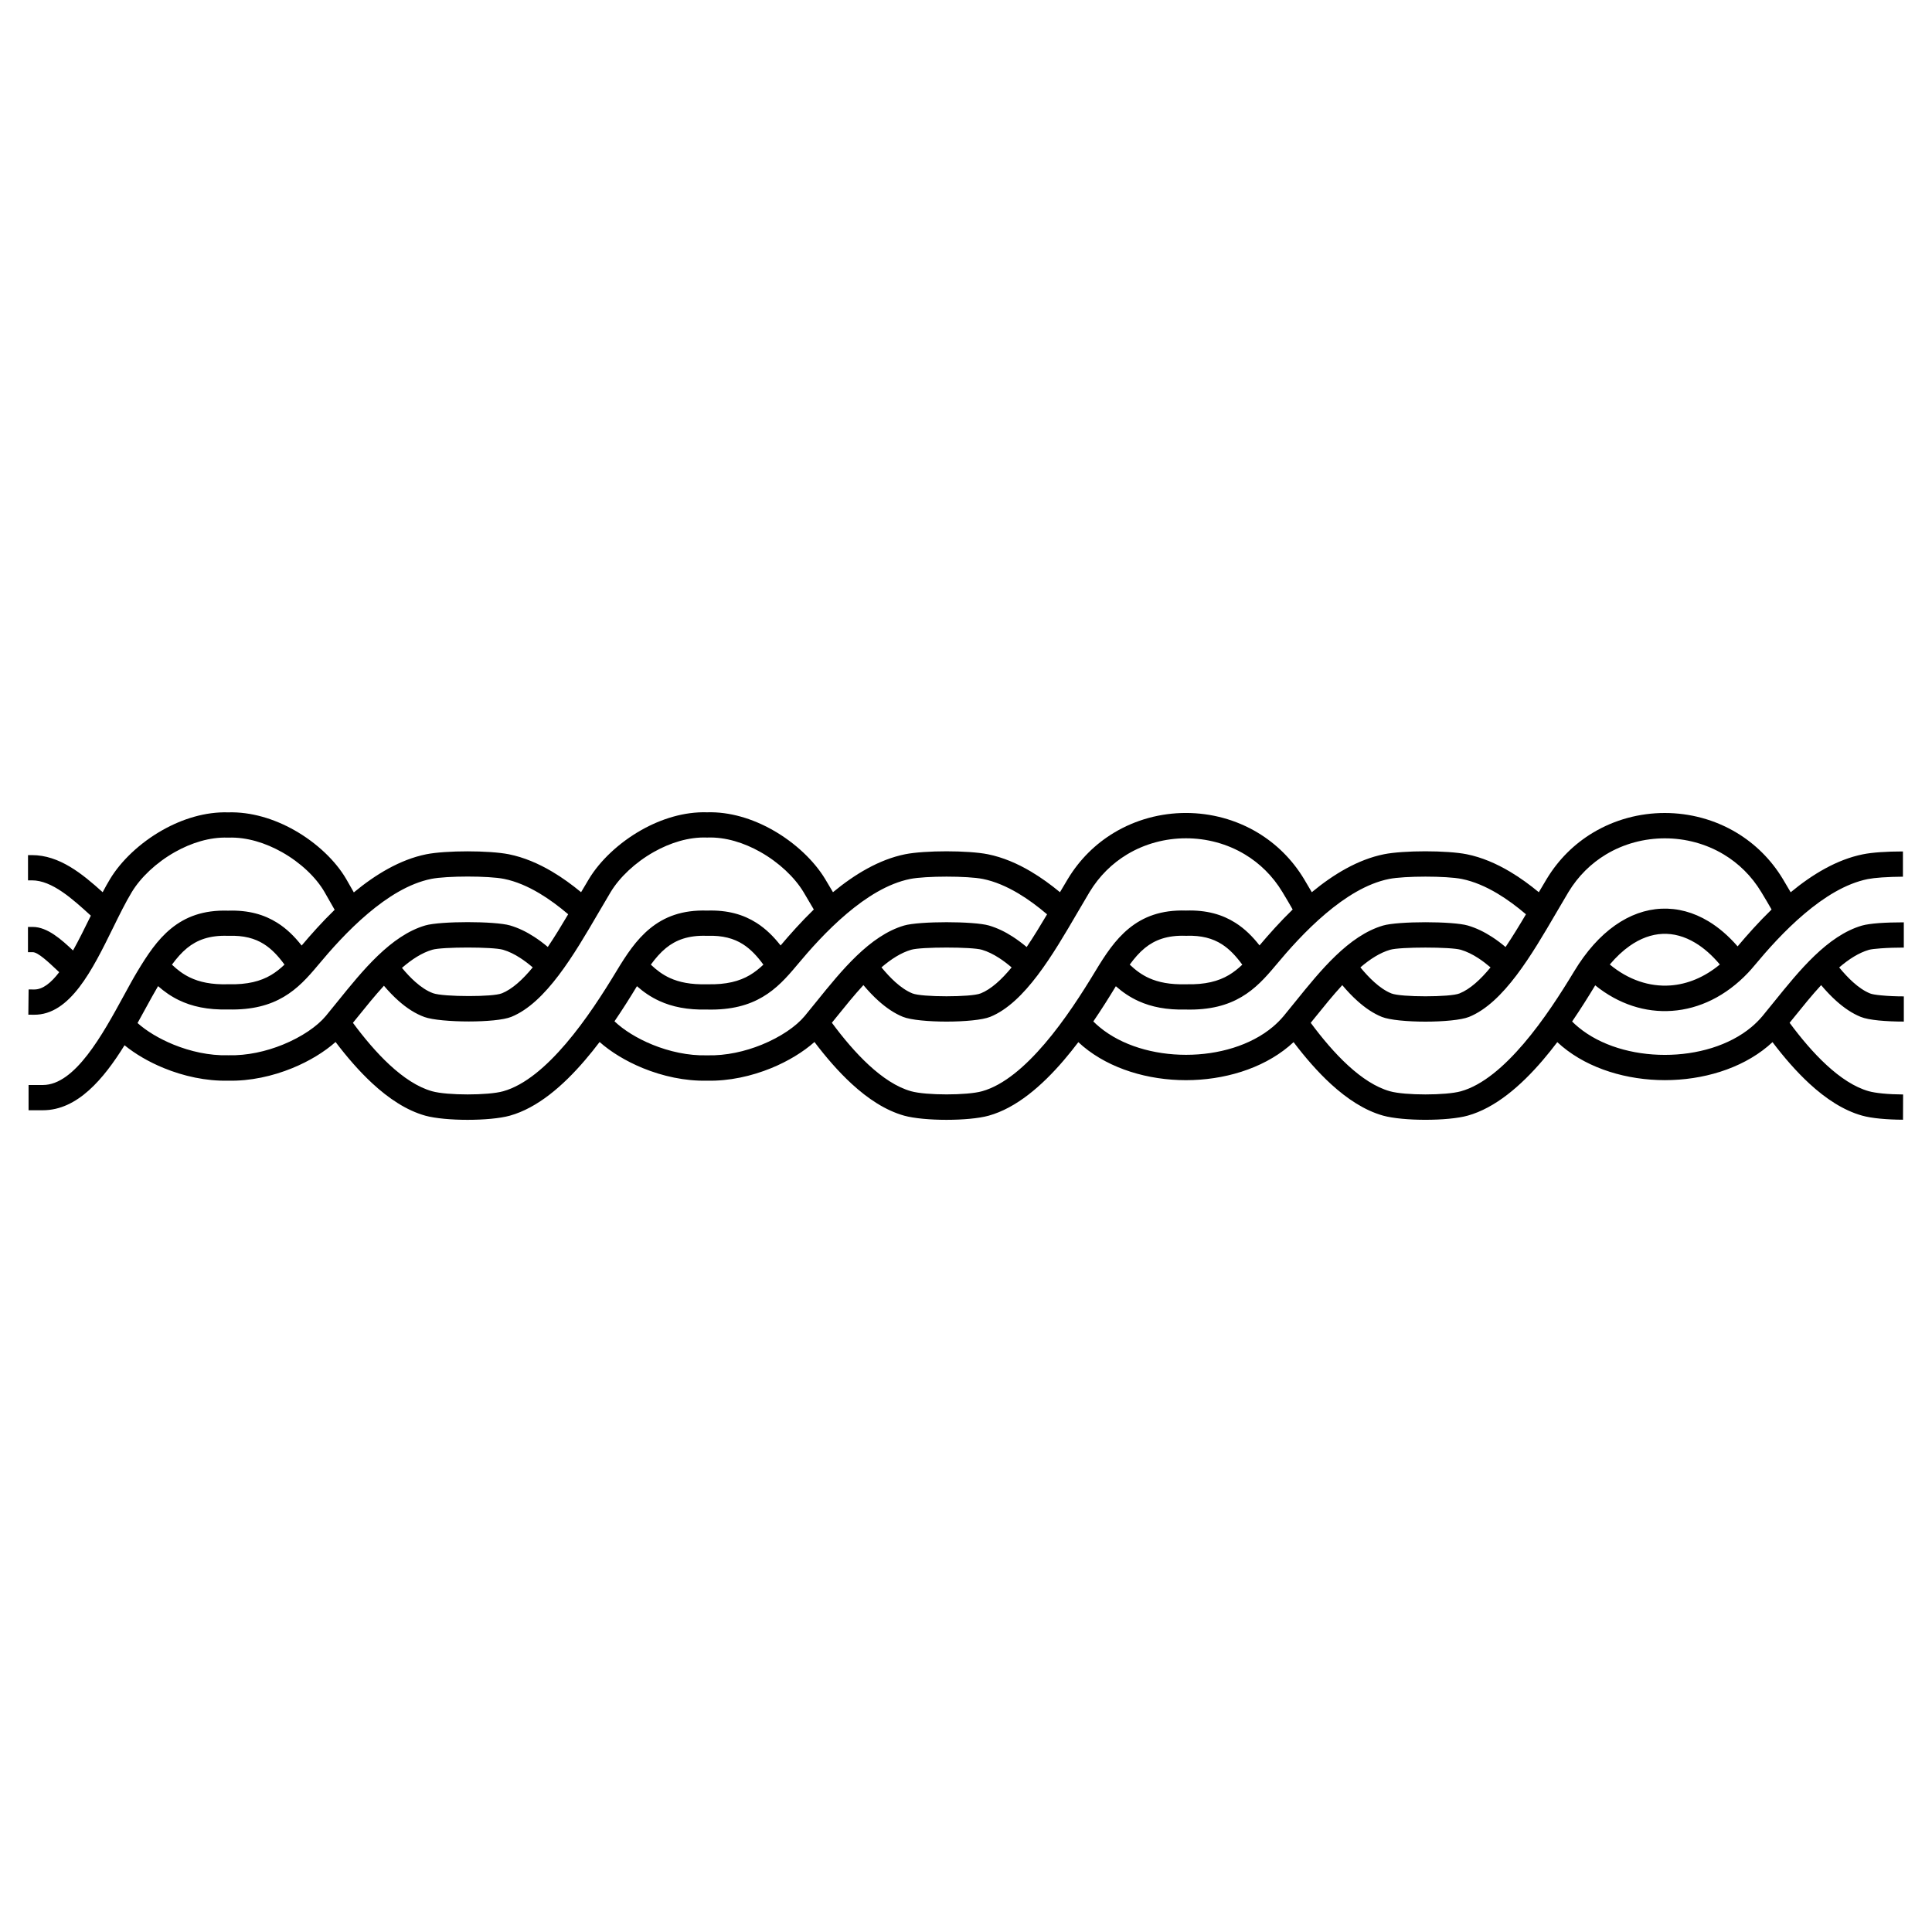 <?xml version="1.0" encoding="UTF-8"?>
<!-- Uploaded to: SVG Repo, www.svgrepo.com, Generator: SVG Repo Mixer Tools -->
<svg fill="#000000" width="800px" height="800px" version="1.1" viewBox="144 144 512 512" xmlns="http://www.w3.org/2000/svg">
 <path d="m648.54 414.73c-2.359 0-4.711-0.102-6.648-0.293-2.008-0.203-3.711-0.512-4.793-0.957-2.242-0.906-4.391-2.367-6.457-4.215-1.387-1.242-2.719-2.652-4.023-4.191-2.484 2.703-4.879 5.668-7.144 8.48-0.402 0.496-0.797 0.992-1.211 1.496 2.988 4.039 6.289 7.969 9.781 11.184 3.617 3.332 7.414 5.894 11.211 6.953 0.906 0.25 2.168 0.453 3.629 0.598 1.68 0.168 3.57 0.25 5.457 0.262l-0.023 6.691c-2.117-0.008-4.207-0.109-6.055-0.285-1.855-0.176-3.512-0.445-4.785-0.805-4.938-1.379-9.633-4.484-13.965-8.473-3.512-3.242-6.801-7.062-9.781-11-0.418 0.395-0.848 0.773-1.293 1.141-7.137 5.953-17.215 8.934-27.223 8.934s-20.078-2.981-27.223-8.934c-0.445-0.371-0.875-0.746-1.293-1.141-1.227 1.621-2.512 3.223-3.836 4.777-5.859 6.852-12.629 12.672-19.91 14.703-2.637 0.738-6.961 1.102-11.203 1.102-4.242 0-8.566-0.371-11.203-1.102-4.863-1.359-9.496-4.41-13.789-8.328-3.57-3.266-6.91-7.144-9.949-11.152-0.418 0.395-0.855 0.773-1.301 1.148-7.137 5.953-17.215 8.934-27.223 8.934-10.008 0-20.078-2.981-27.223-8.934-0.445-0.371-0.875-0.746-1.293-1.141-1.227 1.621-2.512 3.223-3.836 4.777-5.859 6.852-12.629 12.672-19.91 14.703-2.637 0.738-6.961 1.102-11.203 1.102-4.242 0-8.566-0.371-11.203-1.102-4.93-1.379-9.613-4.477-13.938-8.457-3.535-3.258-6.844-7.106-9.84-11.066-2.965 2.629-6.961 5.082-11.445 6.918-5.215 2.133-11.16 3.469-17.02 3.332-5.859 0.133-11.812-1.199-17.02-3.332-4.492-1.84-8.488-4.289-11.453-6.918-1.242 1.637-2.535 3.258-3.879 4.82-5.859 6.852-12.629 12.672-19.91 14.703-2.637 0.738-6.961 1.102-11.203 1.102-4.242 0-8.566-0.371-11.203-1.102-4.961-1.387-9.691-4.535-14.055-8.574-3.492-3.234-6.758-7.035-9.723-10.949-2.965 2.629-6.961 5.082-11.453 6.918-5.215 2.133-11.16 3.469-17.02 3.332-5.859 0.133-11.812-1.199-17.02-3.332-3.996-1.629-7.598-3.754-10.43-6.055-5.559 8.969-12.504 17.207-21.621 17.223l-3.812 0.008v-6.691l3.812-0.008c8.508-0.016 15.828-13.434 21.363-23.57 1.352-2.477 2.602-4.777 3.652-6.508 2.652-4.398 5.266-8.387 8.926-11.379 3.82-3.113 8.539-4.953 15.141-4.746 5.398-0.176 9.547 1.043 13 3.207 2.535 1.594 4.609 3.66 6.473 6.039 2.445-2.898 5.406-6.231 8.75-9.48l-0.043-0.066c-0.875-1.535-1.723-3.031-2.652-4.652-2.266-3.906-6.356-7.777-11.242-10.539-4.391-2.477-9.363-4.031-14.164-3.863h-0.234c-4.754-0.168-9.664 1.379-14.008 3.828-4.922 2.781-9.059 6.699-11.43 10.621-1.68 2.781-3.293 6.07-4.961 9.465-5.441 11.074-11.371 23.133-20.977 23.023l-1.469-0.016 0.074-6.691 1.469 0.016c2.293 0.023 4.508-1.789 6.641-4.586l-0.648-0.605c-2.191-2.066-4.988-4.695-6.356-4.695h-1.277v-6.691h1.277c3.914 0 7.668 3.418 10.664 6.238 1.57-2.812 3.09-5.91 4.578-8.934l0.145-0.293c-4.871-4.449-10.305-9.363-15.609-9.355h-1.043v-6.691h1.043c7.281 0 13.324 4.938 18.742 9.832 0.656-1.242 1.301-2.41 1.949-3.477 2.914-4.836 7.953-9.621 13.898-12.98 5.309-2.996 11.387-4.887 17.406-4.703 6.055-0.184 12.207 1.703 17.559 4.727 5.918 3.352 10.934 8.121 13.762 13 0.605 1.043 1.285 2.234 1.988 3.484 5.719-4.734 12.242-8.699 19.18-10.102 2.578-0.52 6.816-0.781 10.957-0.781 4.148 0 8.379 0.262 10.957 0.781 3.996 0.805 7.836 2.453 11.453 4.594 2.688 1.594 5.258 3.461 7.676 5.457 0.672-1.141 1.352-2.293 2.074-3.492 2.914-4.836 7.953-9.621 13.898-12.98 5.309-2.996 11.387-4.887 17.406-4.703 6.019-0.184 12.102 1.695 17.406 4.703 5.945 3.359 10.977 8.145 13.898 12.98 0.723 1.199 1.402 2.352 2.074 3.492 5.703-4.711 12.207-8.664 19.121-10.059 2.578-0.52 6.816-0.781 10.957-0.781 4.148 0 8.379 0.262 10.957 0.781 3.996 0.805 7.836 2.453 11.453 4.602 2.68 1.594 5.246 3.461 7.668 5.457 0.672-1.141 1.352-2.293 2.074-3.492 3.176-5.266 7.398-9.344 12.199-12.242 5.82-3.512 12.461-5.266 19.102-5.266 6.633 0 13.285 1.754 19.102 5.266 4.793 2.898 9.02 6.977 12.199 12.242 0.152 0.242 0.68 1.141 1.426 2.418l0.637 1.074c5.703-4.719 12.207-8.664 19.129-10.059 2.578-0.52 6.816-0.781 10.957-0.781 4.148 0 8.379 0.262 10.957 0.781 4.016 0.805 7.875 2.477 11.527 4.652 2.644 1.57 5.18 3.426 7.59 5.414 0.672-1.141 1.352-2.301 2.074-3.492 3.176-5.266 7.398-9.344 12.199-12.242 5.82-3.512 12.461-5.266 19.102-5.266 6.633 0 13.285 1.754 19.102 5.266 4.793 2.898 9.02 6.977 12.199 12.242 0.191 0.32 0.773 1.293 1.547 2.621l0.52 0.883c5.703-4.719 12.207-8.664 19.129-10.059 1.27-0.262 2.871-0.445 4.625-0.57s3.828-0.191 5.996-0.191v6.691c-1.84 0.008-3.746 0.074-5.516 0.191h-0.016c-1.555 0.109-2.863 0.262-3.777 0.438-5.879 1.184-11.629 4.828-16.742 9.152-5.324 4.492-9.91 9.691-13.293 13.754-0.586 0.707-1.148 1.344-1.688 1.914-5.894 6.223-12.957 9.598-20.152 10.102-7.055 0.504-14.156-1.754-20.363-6.758-1.754 2.906-3.812 6.195-6.121 9.582 0.512 0.52 1.059 1.016 1.629 1.484 5.887 4.902 14.383 7.363 22.941 7.363 8.555 0 17.062-2.453 22.941-7.363 1.066-0.891 2.039-1.855 2.914-2.898 0.816-0.973 1.988-2.426 3.191-3.922 6.559-8.121 14.047-17.406 23.176-20.078 1.043-0.301 2.66-0.52 4.551-0.664 1.855-0.133 4.172-0.203 6.559-0.203v6.691c-2.082 0-4.231 0.066-6.086 0.203-1.484 0.109-2.629 0.242-3.164 0.395-2.68 0.781-5.316 2.469-7.875 4.668 1.219 1.477 2.445 2.797 3.688 3.914 1.484 1.336 2.996 2.367 4.516 2.981 0.488 0.203 1.547 0.371 2.93 0.504 1.773 0.176 3.887 0.27 5.996 0.27v6.691zm-35.059-29.707c-0.848-1.461-0.43-0.754-1.199-2.074-0.262-0.438-0.707-1.184-1.52-2.535-2.586-4.289-6.019-7.609-9.918-9.957-4.746-2.863-10.184-4.289-15.637-4.289-5.449 0-10.891 1.426-15.637 4.289-3.894 2.352-7.32 5.668-9.918 9.957-0.949 1.578-2.066 3.484-3.199 5.434-6.516 11.168-13.965 23.922-23.133 27.641-2.074 0.84-6.887 1.258-11.562 1.258s-9.488-0.418-11.562-1.258c-2.234-0.906-4.375-2.352-6.434-4.199-1.395-1.242-2.738-2.66-4.047-4.215-2.484 2.703-4.879 5.668-7.144 8.48-0.402 0.504-0.805 0.992-1.219 1.504 3.031 4.09 6.383 8.078 9.934 11.328 3.559 3.258 7.305 5.762 11.059 6.809 2.008 0.562 5.668 0.84 9.414 0.84 3.746 0 7.406-0.277 9.414-0.84 5.777-1.613 11.496-6.633 16.602-12.605 5.316-6.215 9.941-13.469 13.375-19.152 3.234-5.367 6.918-9.43 10.848-12.199 3.922-2.762 8.086-4.242 12.301-4.426 4.242-0.184 8.457 0.922 12.469 3.344 2.688 1.621 5.281 3.836 7.715 6.641 2.492-2.965 5.543-6.406 9-9.766zm-82.684 22.242c2.781-1.125 5.535-3.637 8.211-6.894-1.066-0.906-2.148-1.738-3.258-2.461-1.527-0.992-3.074-1.754-4.617-2.207-1.336-0.395-5.297-0.586-9.371-0.586-4.082 0-8.035 0.191-9.371 0.586-2.68 0.781-5.316 2.469-7.875 4.668 1.227 1.484 2.461 2.812 3.711 3.93 1.477 1.328 2.981 2.352 4.492 2.965 1.258 0.512 5.082 0.766 9.043 0.766 3.965 0 7.793-0.25 9.043-0.766zm12.184-12.285c1.855-2.754 3.668-5.727 5.414-8.684-2.394-2.039-4.945-3.945-7.59-5.523-3.047-1.812-6.215-3.191-9.406-3.836-2.066-0.418-5.812-0.621-9.648-0.621-3.836 0-7.59 0.211-9.648 0.621-5.879 1.184-11.629 4.828-16.742 9.152-5.324 4.492-9.91 9.691-13.293 13.754-2.711 3.25-5.367 6.18-9.035 8.348-3.727 2.199-8.328 3.5-14.727 3.352-5.18 0.125-9.176-0.707-12.496-2.199-2.359-1.059-4.324-2.418-6.098-3.981-1.723 2.84-3.727 6.047-5.969 9.328 0.512 0.52 1.059 1.016 1.629 1.484 5.887 4.902 14.383 7.363 22.941 7.363 8.555 0 17.062-2.453 22.941-7.363 1.066-0.891 2.039-1.855 2.914-2.898 0.816-0.973 1.988-2.426 3.191-3.922 6.559-8.121 14.047-17.406 23.176-20.078 2-0.586 6.676-0.875 11.234-0.875 4.559 0 9.246 0.293 11.234 0.875 2.234 0.656 4.359 1.695 6.406 3.023 1.219 0.789 2.418 1.695 3.594 2.68zm-56.41-9.957c-1.074-1.848-0.68-1.191-1.316-2.277-0.203-0.344-0.621-1.043-1.402-2.344-2.586-4.289-6.019-7.609-9.918-9.957-4.746-2.863-10.184-4.289-15.637-4.289-5.449 0-10.891 1.426-15.637 4.289-3.894 2.352-7.32 5.668-9.918 9.957-0.949 1.578-2.066 3.484-3.199 5.434-6.516 11.168-13.965 23.922-23.133 27.641-2.074 0.84-6.887 1.258-11.562 1.258-4.676 0-9.488-0.418-11.562-1.258-2.234-0.906-4.383-2.359-6.449-4.207-1.387-1.242-2.731-2.66-4.031-4.207-2.484 2.703-4.879 5.668-7.144 8.48-0.402 0.496-0.797 0.992-1.211 1.496 2.996 4.047 6.305 7.984 9.801 11.211 3.609 3.324 7.398 5.879 11.184 6.938 2.008 0.562 5.668 0.84 9.414 0.84 3.746 0 7.406-0.277 9.414-0.84 5.777-1.613 11.496-6.633 16.602-12.605 5.316-6.215 9.941-13.469 13.375-19.152 2.652-4.398 5.266-8.387 8.926-11.379 3.82-3.113 8.539-4.953 15.141-4.746 5.449-0.176 9.633 1.059 13.082 3.25 2.504 1.586 4.551 3.637 6.391 5.988 2.461-2.906 5.434-6.266 8.801-9.531zm-82.684 22.242c2.781-1.125 5.523-3.637 8.203-6.887-1.102-0.941-2.207-1.789-3.332-2.512-1.512-0.973-3.031-1.723-4.543-2.168-1.336-0.395-5.297-0.586-9.371-0.586-4.082 0-8.035 0.191-9.371 0.586-2.68 0.781-5.316 2.469-7.875 4.668 1.219 1.477 2.453 2.805 3.695 3.922 1.484 1.328 2.988 2.359 4.5 2.973 1.258 0.512 5.082 0.766 9.043 0.766 3.965 0 7.793-0.25 9.043-0.766zm12.191-12.293c1.855-2.746 3.66-5.719 5.406-8.664-2.418-2.066-4.988-3.981-7.641-5.559-3.047-1.805-6.195-3.176-9.355-3.812-2.066-0.418-5.812-0.621-9.648-0.621s-7.59 0.211-9.648 0.621c-5.879 1.184-11.629 4.828-16.742 9.152-5.324 4.492-9.91 9.691-13.293 13.754-2.711 3.25-5.367 6.18-9.035 8.348-3.727 2.199-8.328 3.5-14.727 3.352-5.258 0.125-9.297-0.738-12.652-2.277-2.293-1.051-4.215-2.383-5.945-3.914-1.715 2.84-3.719 6.027-5.953 9.305 2.402 2.293 5.938 4.508 10.043 6.188 4.449 1.812 9.496 2.957 14.426 2.828h0.16c4.93 0.125 9.977-1.016 14.426-2.828 4.93-2.016 9.035-4.805 11.344-7.574 0.816-0.973 1.988-2.426 3.191-3.922 6.559-8.121 14.047-17.406 23.176-20.078 2-0.586 6.676-0.875 11.234-0.875s9.246 0.293 11.234 0.875c2.199 0.648 4.301 1.664 6.297 2.957 1.258 0.816 2.492 1.738 3.703 2.746zm-56.418-9.957c-0.973-1.664-1.906-3.258-2.719-4.609-2.367-3.922-6.508-7.836-11.43-10.621-4.34-2.453-9.254-3.996-14.008-3.828h-0.234c-4.754-0.168-9.664 1.379-14.008 3.828-4.922 2.781-9.059 6.699-11.43 10.621-0.949 1.578-2.066 3.484-3.199 5.434-6.516 11.168-13.965 23.922-23.133 27.641-2.047 0.832-6.676 1.219-11.242 1.219-4.727 0-9.664-0.41-11.766-1.176-2.41-0.875-4.684-2.352-6.852-4.273-1.344-1.191-2.644-2.543-3.894-4.016-2.434 2.66-4.777 5.566-6.996 8.32-0.402 0.496-0.797 0.992-1.219 1.504 2.965 4.004 6.238 7.91 9.691 11.109 3.637 3.367 7.457 5.953 11.301 7.027 2.008 0.562 5.668 0.84 9.414 0.84s7.406-0.277 9.414-0.84c5.777-1.613 11.496-6.633 16.602-12.605 5.316-6.215 9.941-13.469 13.375-19.152 2.652-4.398 5.266-8.387 8.926-11.379 3.82-3.113 8.539-4.953 15.141-4.746 5.457-0.176 9.641 1.059 13.09 3.258 2.492 1.586 4.543 3.637 6.383 5.988 2.461-2.906 5.434-6.266 8.801-9.531zm-82.684 22.242c2.781-1.125 5.523-3.637 8.203-6.887-1.09-0.934-2.191-1.773-3.301-2.492-1.512-0.984-3.039-1.738-4.578-2.184-1.336-0.395-5.297-0.586-9.371-0.586-4.082 0-8.035 0.191-9.371 0.586-2.738 0.797-5.426 2.543-8.035 4.805 1.168 1.41 2.352 2.672 3.551 3.727 1.555 1.379 3.125 2.418 4.695 2.988 1.352 0.496 5.383 0.754 9.488 0.754 3.856 0 7.516-0.227 8.723-0.723zm12.191-12.293c1.855-2.746 3.66-5.719 5.406-8.676-2.426-2.066-4.988-3.981-7.641-5.559-3.039-1.805-6.188-3.176-9.355-3.812-2.066-0.418-5.812-0.621-9.648-0.621-3.836 0-7.59 0.211-9.648 0.621-5.879 1.184-11.629 4.828-16.742 9.152-5.324 4.492-9.91 9.691-13.293 13.754-2.711 3.25-5.367 6.18-9.035 8.348-3.727 2.199-8.328 3.5-14.727 3.352-5.508 0.133-9.672-0.816-13.109-2.484-2.09-1.016-3.863-2.277-5.484-3.703-1.074 1.812-2.125 3.738-3.25 5.793-0.707 1.293-1.438 2.629-2.191 3.988 2.375 2.125 5.711 4.148 9.531 5.711 4.449 1.812 9.496 2.957 14.426 2.828h0.16c4.93 0.125 9.977-1.016 14.426-2.828 4.93-2.016 9.035-4.805 11.344-7.574 0.816-0.973 1.988-2.426 3.191-3.922 6.559-8.121 14.047-17.406 23.176-20.078 2-0.586 6.676-0.875 11.234-0.875s9.246 0.293 11.234 0.875c2.207 0.648 4.332 1.68 6.363 2.996 1.242 0.805 2.461 1.715 3.637 2.703zm310.61 4.637c-2.074-2.469-4.25-4.375-6.481-5.719-2.863-1.73-5.812-2.527-8.715-2.394-2.922 0.125-5.879 1.199-8.734 3.215-1.797 1.27-3.543 2.898-5.231 4.902 4.922 4.09 10.531 5.938 16.031 5.551 4.543-0.32 9.059-2.176 13.133-5.559zm-126.57 0.035c-1.621-2.215-3.352-4.098-5.426-5.414-2.394-1.52-5.375-2.367-9.363-2.227h-0.234c-4.812-0.168-8.152 1.09-10.797 3.25-1.453 1.184-2.754 2.688-3.996 4.391 1.527 1.461 3.176 2.703 5.148 3.586 2.477 1.109 5.559 1.73 9.691 1.621h0.16c5.031 0.125 8.508-0.816 11.242-2.426 1.301-0.773 2.477-1.715 3.594-2.769zm-126.91 0c-1.613-2.215-3.352-4.098-5.414-5.406-2.394-1.52-5.375-2.367-9.379-2.227h-0.234c-4.812-0.168-8.152 1.09-10.797 3.25-1.453 1.184-2.754 2.688-3.996 4.391 1.504 1.438 3.125 2.66 5.039 3.535 2.492 1.141 5.602 1.773 9.789 1.664h0.16c5.031 0.125 8.508-0.816 11.242-2.426 1.301-0.773 2.477-1.715 3.594-2.769zm-126.9 0c-1.637-2.242-3.383-4.141-5.484-5.457-2.375-1.496-5.332-2.316-9.312-2.176h-0.234c-4.812-0.168-8.152 1.09-10.797 3.25-1.453 1.184-2.754 2.688-4.004 4.391 1.41 1.352 2.93 2.512 4.719 3.375 2.551 1.242 5.75 1.941 10.117 1.82h0.16c5.031 0.125 8.508-0.816 11.242-2.426 1.301-0.773 2.477-1.715 3.594-2.781z"/>
</svg>